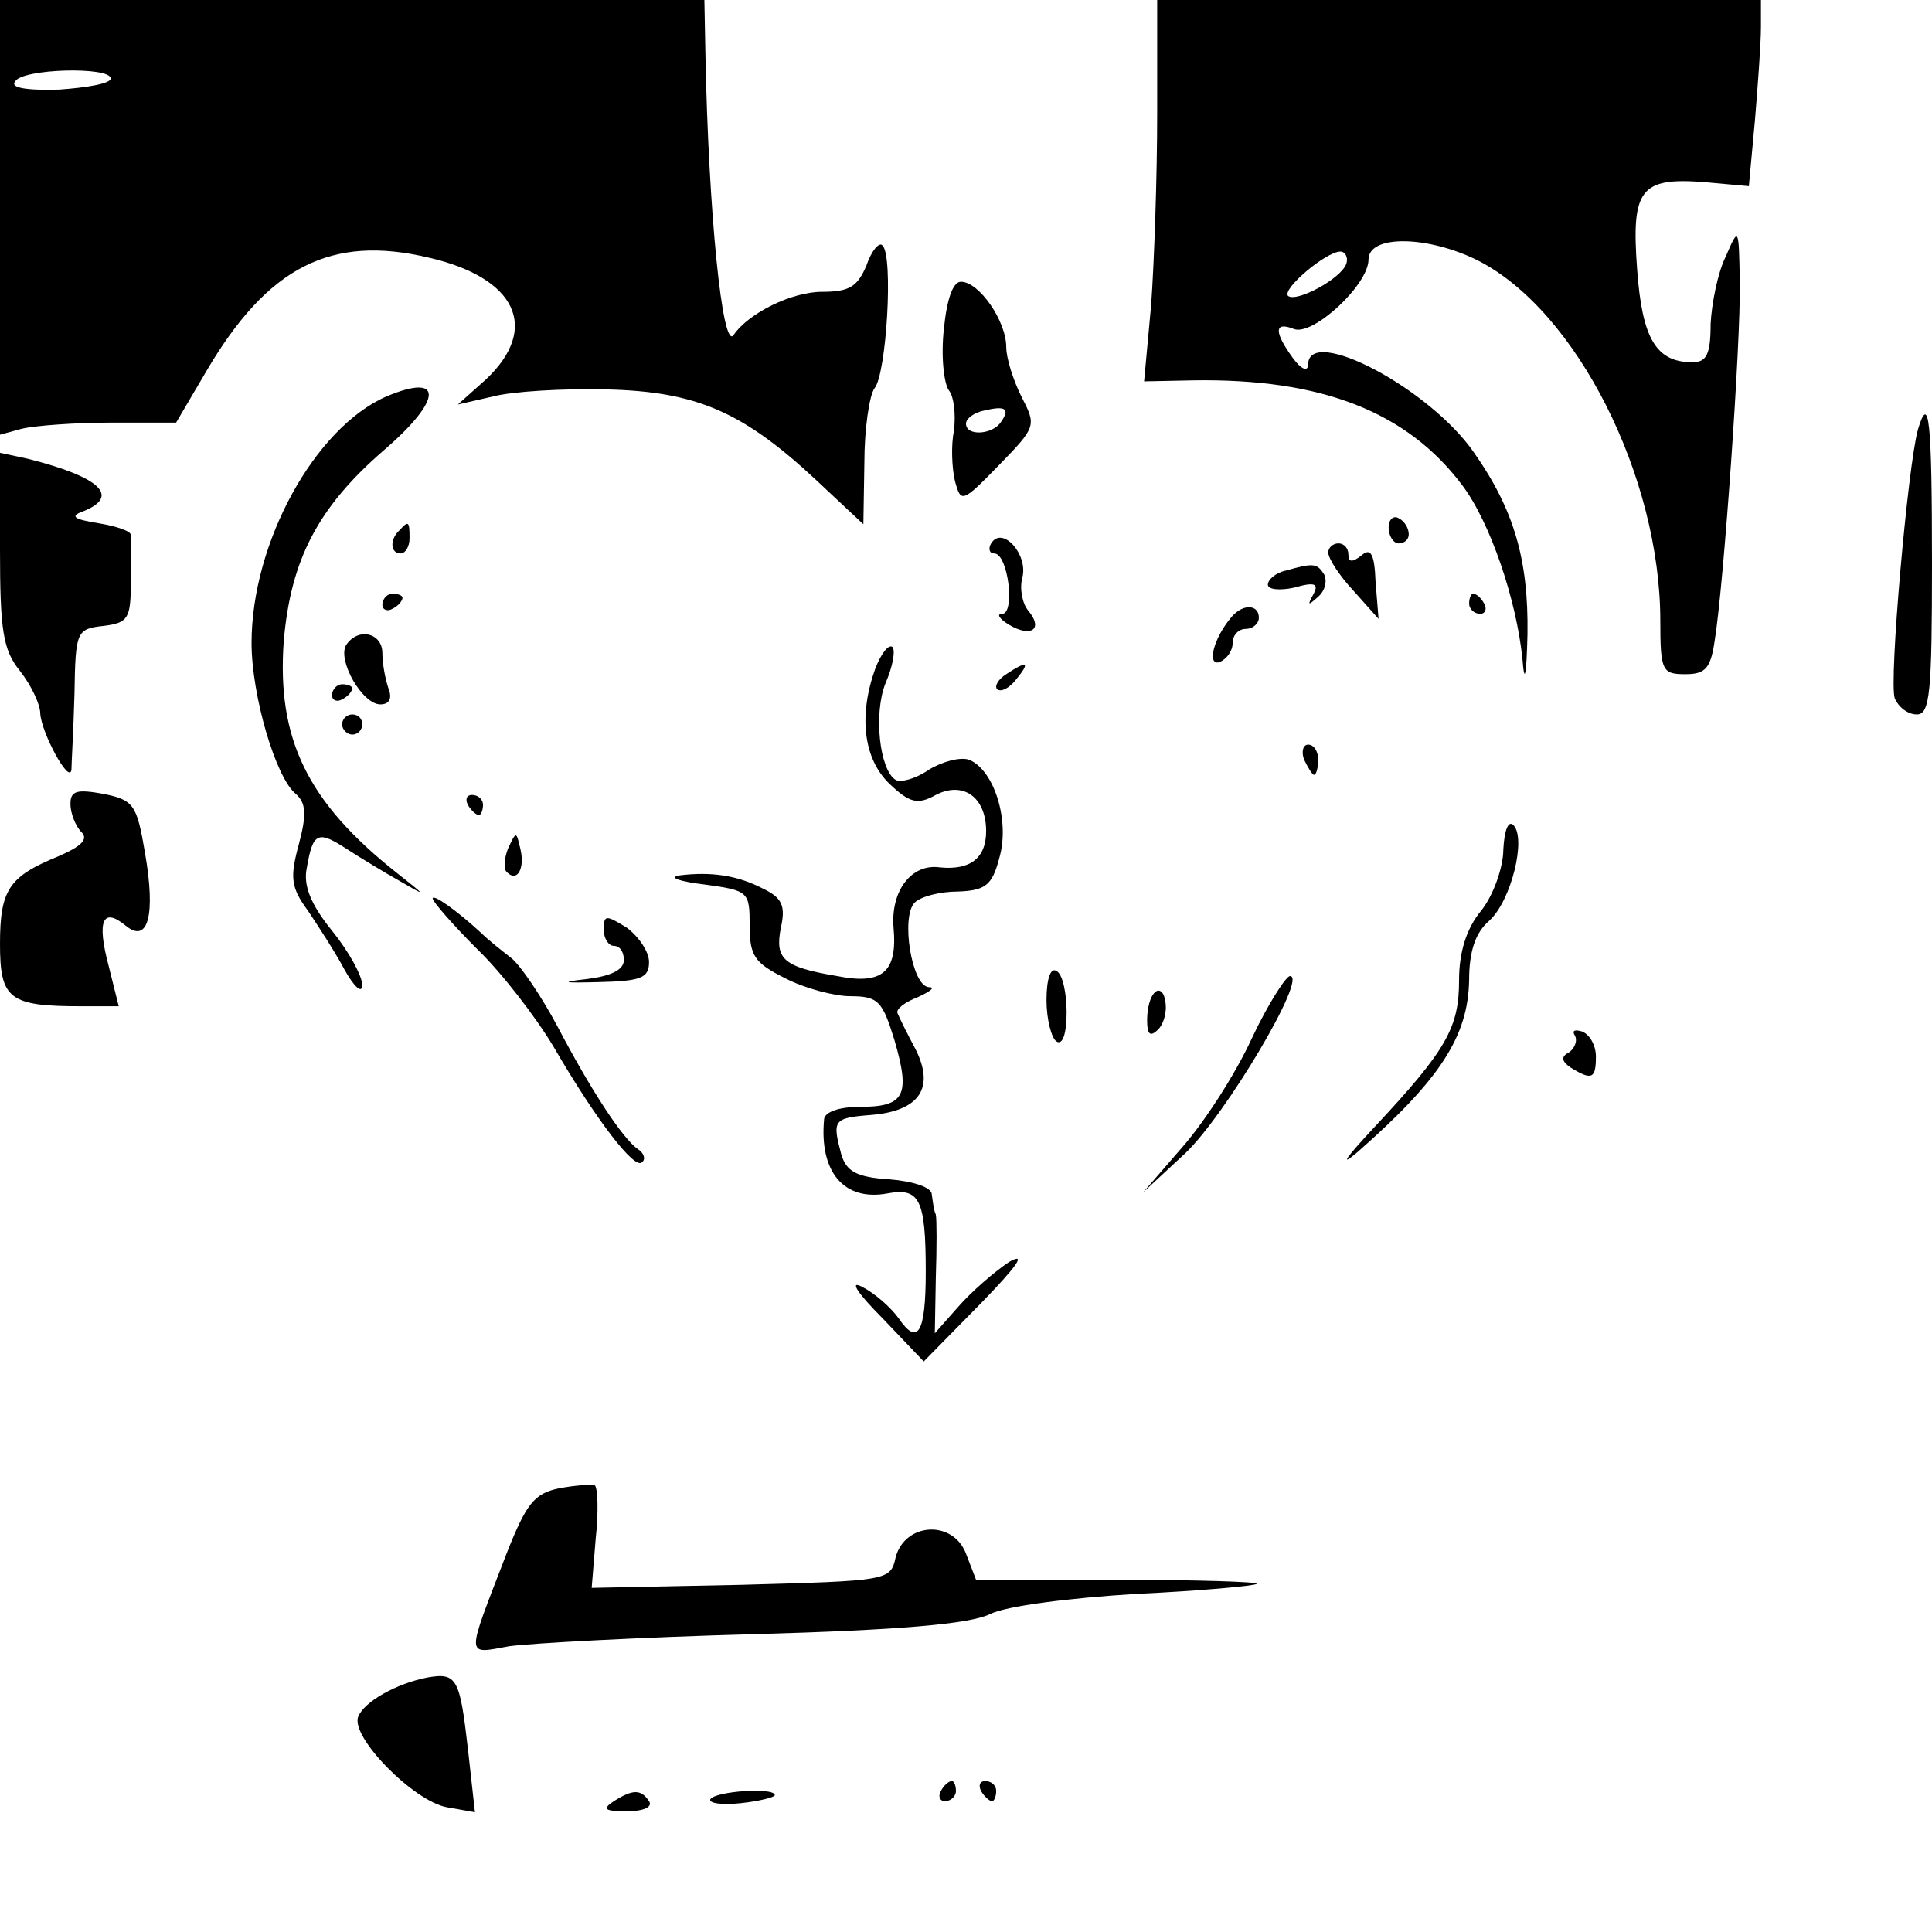 <?xml version="1.0" encoding="UTF-8" standalone="no"?> <svg xmlns="http://www.w3.org/2000/svg" version="1.0" width="192pt" height="192pt" viewBox="0 0 192 192" preserveAspectRatio="xMidYMid meet"><g transform="translate(0,192) scale(0.1,-0.1)" fill="#000000" stroke="none"><path d="M0 1704 l0 -216 22 6 c13 3 52 6 88 6 l65 0 30 51 c61 104 124 136 221 113 87 -20 111 -70 57 -121 l-28 -25 35 8 c19 5 69 8 112 7 90 -2 136 -22 209 -90 l47 -44 1 61 c0 34 5 67 10 74 12 14 19 132 8 142 -3 4 -11 -5 -16 -20 -9 -21 -17 -26 -44 -26 -30 0 -73 -21 -88 -43 -11 -16 -25 122 -28 281 l-1 52 -350 0 -350 0 0 -216z m110 138 c0 -5 -23 -9 -51 -11 -34 -1 -49 2 -44 8 7 13 95 15 95 3z"></path><path d="M1150 1807 c0 -63 -3 -148 -6 -190 l-7 -76 49 1 c127 2 212 -31 267 -104 28 -37 54 -114 60 -173 2 -26 4 -17 5 25 1 73 -13 123 -53 180 -44 64 -164 127 -165 88 0 -8 -7 -5 -15 6 -19 26 -19 37 1 29 19 -7 74 44 74 69 0 25 59 24 109 -1 98 -50 181 -215 181 -358 0 -50 2 -53 25 -53 20 0 25 6 29 33 9 55 26 297 25 356 -1 56 -1 56 -14 26 -8 -16 -14 -47 -15 -67 0 -30 -4 -38 -18 -38 -36 0 -50 23 -55 92 -6 80 3 92 67 87 l44 -4 6 65 c3 36 6 77 6 93 l0 27 -300 0 -300 0 0 -113z m188 -149 c-5 -15 -50 -39 -58 -32 -6 7 38 44 52 44 5 0 8 -6 6 -12z"></path><path d="M938 1593 c-3 -27 0 -54 5 -61 5 -6 7 -24 5 -40 -3 -15 -2 -37 1 -50 6 -22 7 -22 44 16 37 38 37 39 22 68 -8 16 -15 38 -15 49 0 26 -27 65 -45 65 -8 0 -14 -17 -17 -47z m57 -92 c-8 -13 -35 -15 -35 -2 0 5 8 11 18 13 21 5 26 2 17 -11z"></path><path d="M384 1526 c-71 -31 -134 -145 -134 -245 0 -52 24 -134 44 -150 10 -9 11 -20 3 -50 -9 -33 -8 -43 9 -66 10 -15 27 -41 36 -58 10 -18 18 -25 18 -16 0 9 -13 33 -30 54 -21 26 -29 45 -25 63 6 35 11 37 40 18 14 -9 37 -23 53 -32 26 -15 26 -15 -3 8 -90 71 -120 134 -113 231 7 81 34 133 100 190 58 50 59 77 2 53z"></path><path d="M1906 1493 c-10 -36 -29 -251 -23 -267 4 -9 13 -16 22 -16 13 0 15 22 15 150 0 144 -3 170 -14 133z"></path><path d="M0 1374 c0 -81 3 -100 20 -121 11 -14 20 -33 20 -42 1 -19 29 -71 31 -56 0 6 2 39 3 75 1 63 2 65 29 68 24 3 27 7 27 43 0 21 0 42 0 47 1 4 -14 9 -32 12 -25 4 -29 7 -15 12 37 15 16 34 -55 52 l-28 6 0 -96z"></path><path d="M1380 1396 c0 -9 5 -16 10 -16 6 0 10 4 10 9 0 6 -4 13 -10 16 -5 3 -10 -1 -10 -9z"></path><path d="M397 1393 c-10 -9 -9 -23 1 -23 5 0 9 7 9 15 0 17 -1 18 -10 8z"></path><path d="M985 1380 c-3 -5 -2 -10 3 -10 14 0 21 -60 8 -60 -6 0 -3 -5 7 -11 22 -13 34 -4 19 14 -6 7 -9 22 -6 33 6 23 -20 52 -31 34z"></path><path d="M1320 1371 c0 -6 11 -23 25 -38 l25 -28 -3 37 c-1 28 -5 34 -14 26 -9 -7 -13 -7 -13 1 0 6 -4 11 -10 11 -5 0 -10 -4 -10 -9z"></path><path d="M1278 1353 c-10 -2 -18 -9 -18 -14 0 -5 12 -6 26 -3 21 6 25 4 19 -7 -6 -11 -5 -11 5 -2 7 6 9 16 6 22 -7 11 -10 12 -38 4z"></path><path d="M380 1319 c0 -5 5 -7 10 -4 6 3 10 8 10 11 0 2 -4 4 -10 4 -5 0 -10 -5 -10 -11z"></path><path d="M1460 1320 c0 -5 5 -10 11 -10 5 0 7 5 4 10 -3 6 -8 10 -11 10 -2 0 -4 -4 -4 -10z"></path><path d="M1224 1307 c-18 -21 -25 -49 -12 -45 7 3 13 11 13 19 0 8 6 14 13 14 6 0 12 4 13 10 1 14 -15 16 -27 2z"></path><path d="M344 1279 c-9 -15 16 -59 34 -59 9 0 12 6 8 16 -3 9 -6 24 -6 35 0 20 -24 26 -36 8z"></path><path d="M870 1256 c-17 -47 -12 -90 14 -115 20 -19 28 -21 46 -11 27 14 50 -2 50 -36 0 -27 -16 -39 -46 -36 -28 4 -49 -23 -46 -60 4 -44 -11 -57 -56 -48 -54 9 -62 17 -56 48 5 22 1 30 -18 39 -25 13 -51 17 -83 13 -11 -2 0 -6 25 -9 44 -6 45 -7 45 -41 0 -30 5 -37 35 -52 19 -10 49 -18 65 -18 28 0 32 -5 44 -44 16 -55 10 -66 -35 -66 -20 0 -34 -5 -35 -12 -5 -53 20 -82 63 -74 32 6 38 -6 38 -78 0 -61 -8 -74 -27 -46 -8 11 -24 25 -36 31 -13 7 -6 -5 20 -31 l41 -43 57 58 c35 36 46 51 28 41 -15 -10 -38 -30 -51 -45 l-23 -26 1 55 c1 30 1 58 0 63 -2 4 -3 13 -4 20 0 7 -18 13 -42 15 -33 2 -43 8 -48 25 -9 34 -8 36 30 39 48 4 63 27 44 65 -8 15 -16 31 -18 36 -2 4 7 11 20 16 13 6 18 10 11 10 -17 1 -28 70 -14 84 6 6 25 11 43 11 27 1 34 6 41 33 11 37 -5 88 -30 98 -9 3 -27 -2 -40 -10 -13 -9 -28 -13 -33 -10 -16 10 -22 66 -10 96 7 16 10 32 7 36 -4 3 -11 -6 -17 -21z"></path><path d="M1000 1250 c-8 -5 -12 -12 -9 -15 4 -3 12 1 19 10 14 17 11 19 -10 5z"></path><path d="M330 1229 c0 -5 5 -7 10 -4 6 3 10 8 10 11 0 2 -4 4 -10 4 -5 0 -10 -5 -10 -11z"></path><path d="M340 1200 c0 -5 5 -10 10 -10 6 0 10 5 10 10 0 6 -4 10 -10 10 -5 0 -10 -4 -10 -10z"></path><path d="M1296 1165 c4 -8 8 -15 10 -15 2 0 4 7 4 15 0 8 -4 15 -10 15 -5 0 -7 -7 -4 -15z"></path><path d="M70 1121 c0 -9 5 -22 11 -28 7 -7 0 -14 -23 -24 -49 -20 -58 -33 -58 -87 0 -55 9 -62 81 -62 l37 0 -10 40 c-12 45 -6 59 17 40 22 -18 30 10 19 73 -8 47 -11 52 -41 58 -27 5 -33 3 -33 -10z"></path><path d="M465 1120 c3 -5 8 -10 11 -10 2 0 4 5 4 10 0 6 -5 10 -11 10 -5 0 -7 -4 -4 -10z"></path><path d="M1494 1076 c0 -18 -10 -46 -22 -61 -15 -18 -22 -42 -22 -69 0 -47 -12 -69 -84 -146 -28 -30 -36 -41 -17 -25 82 72 110 115 111 171 0 28 6 47 20 59 22 20 37 82 24 95 -5 5 -9 -5 -10 -24z"></path><path d="M505 1077 c-4 -10 -5 -21 -1 -24 10 -10 18 4 13 24 -4 17 -4 17 -12 0z"></path><path d="M430 1027 c0 -3 20 -26 44 -50 24 -23 58 -67 76 -97 43 -74 81 -123 88 -115 4 3 2 9 -4 13 -15 10 -47 59 -80 122 -16 30 -37 61 -46 68 -9 7 -23 18 -30 25 -25 23 -48 39 -48 34z"></path><path d="M600 996 c0 -9 5 -16 10 -16 6 0 10 -6 10 -14 0 -10 -13 -16 -37 -19 -27 -3 -24 -4 12 -3 42 1 50 4 50 20 0 10 -10 25 -22 34 -21 13 -23 13 -23 -2z"></path><path d="M1040 926 c0 -19 5 -38 10 -41 6 -4 10 8 10 29 0 19 -4 38 -10 41 -6 4 -10 -8 -10 -29z"></path><path d="M1244 888 c-16 -35 -47 -83 -69 -108 l-39 -45 42 39 c40 38 122 176 104 176 -4 0 -22 -28 -38 -62z"></path><path d="M1148 934 c-5 -4 -8 -16 -8 -28 0 -14 3 -17 11 -9 6 6 9 19 7 28 -1 9 -6 13 -10 9z"></path><path d="M1565 891 c3 -5 0 -13 -6 -17 -8 -4 -7 -9 2 -15 21 -13 25 -11 25 11 0 11 -6 22 -14 25 -7 2 -10 1 -7 -4z"></path><path d="M556 441 c-25 -5 -33 -15 -53 -66 -40 -104 -41 -99 3 -91 22 3 131 9 244 12 143 4 214 10 234 20 16 8 79 16 145 20 64 3 118 8 120 10 2 2 -60 4 -138 4 l-141 0 -10 26 c-13 34 -61 31 -70 -4 -5 -23 -8 -23 -154 -27 l-148 -3 4 49 c3 27 2 51 -1 53 -3 1 -19 0 -35 -3z"></path><path d="M425 253 c-31 -6 -63 -24 -69 -39 -8 -20 55 -84 88 -90 l28 -5 -7 63 c-8 70 -11 76 -40 71z"></path><path d="M935 140 c-3 -5 -1 -10 4 -10 6 0 11 5 11 10 0 6 -2 10 -4 10 -3 0 -8 -4 -11 -10z"></path><path d="M975 140 c3 -5 8 -10 11 -10 2 0 4 5 4 10 0 6 -5 10 -11 10 -5 0 -7 -4 -4 -10z"></path><path d="M610 130 c-12 -8 -9 -10 13 -10 16 0 26 4 22 10 -8 12 -16 12 -35 0z"></path><path d="M706 132 c-2 -4 11 -6 30 -4 19 2 34 6 34 8 0 8 -59 4 -64 -4z"></path></g></svg> 